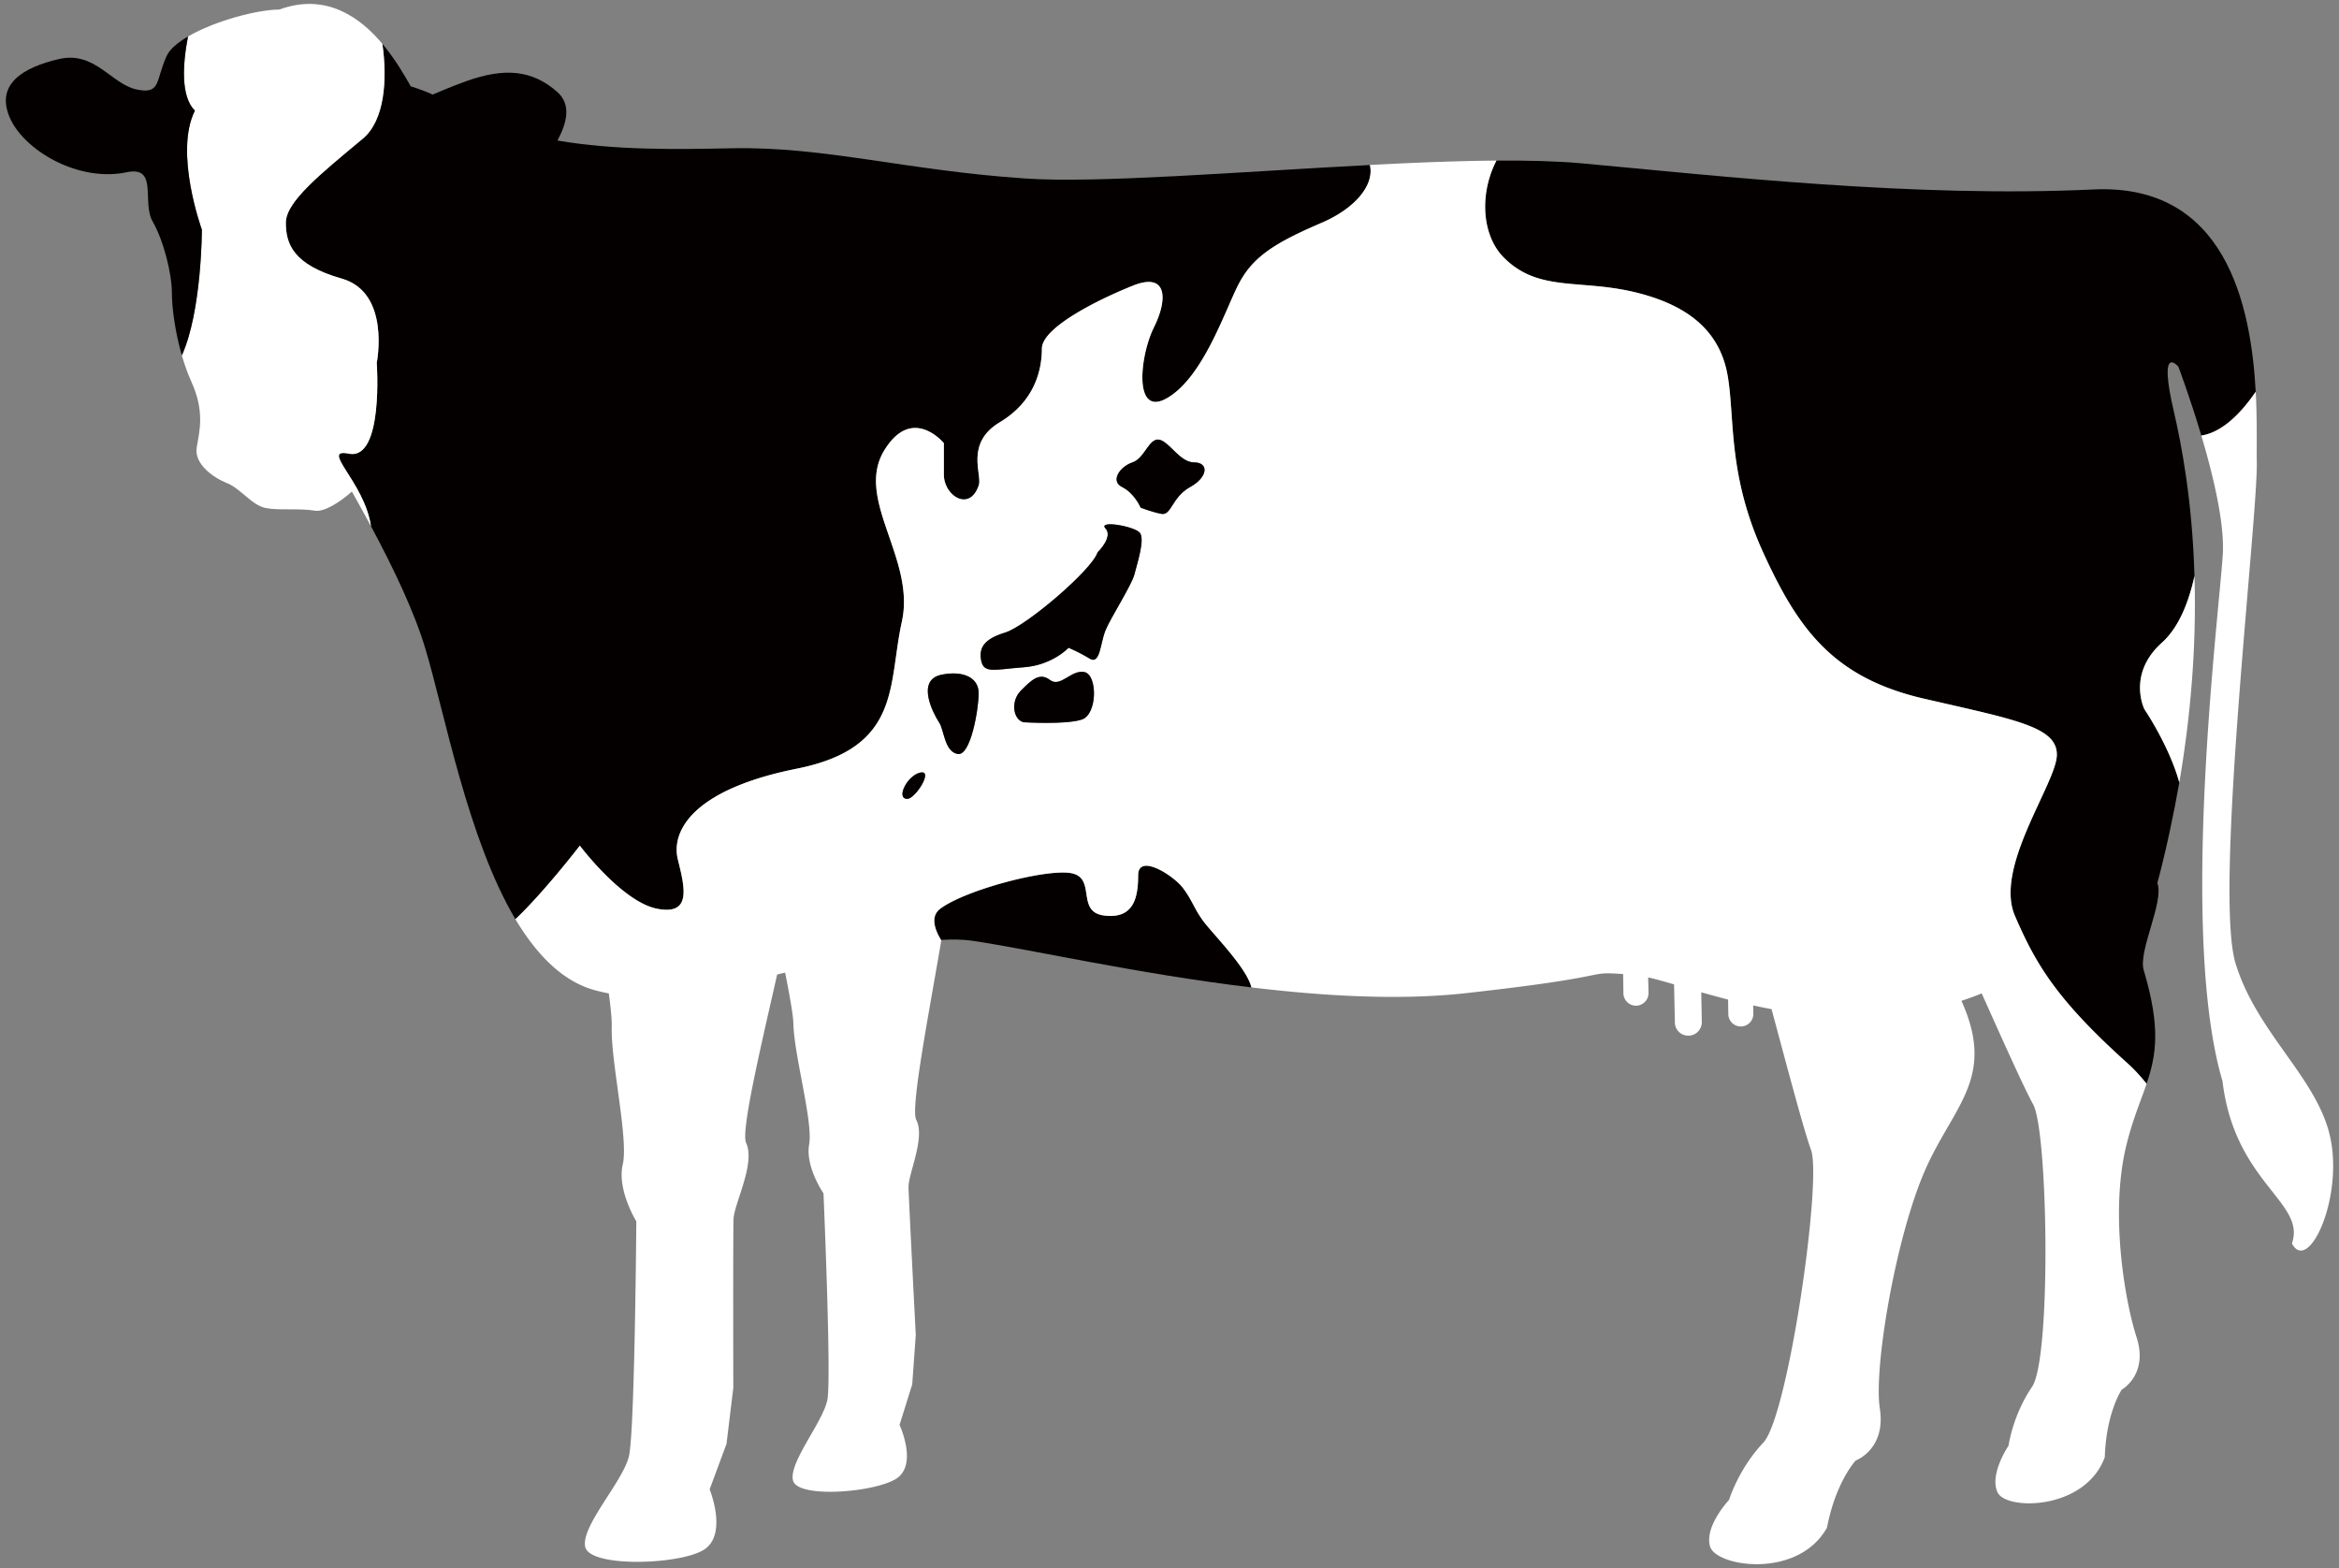 <svg version="1.1" id="_x37_" xmlns="http://www.w3.org/2000/svg" x="0" y="0" viewBox="0 0 800 536.359" xml:space="preserve"><rect x="0" y="0" width="800" height="536.359" fill="#808080" stroke="none"/><style>.st0{fill:#040000}.st1{fill:#fff}</style><path class="st0" d="M404.641 303.776c-3.289-4.377-15.361-12.053-15.361-4.377 0 7.666-1.526 14.904-11.414 13.779-9.831-1.078-3.08-12.177-10.765-14.351-7.675-2.183-36.701 5.388-45.493 11.986-3.271 2.46-2.241 6.617.344 10.841 0-.076 0-.124.019-.172 3.851-.229 7.513-.162 10.765.324 19.271 2.832 56.286 11.27 95.295 15.934-1.601-6.685-13.092-18.212-16.305-22.465-3.3-4.395-3.786-7.103-7.085-11.499zm-206.322-14.521s14.369 19.146 26.355 21.559c11.957 2.393 9.573-7.181 7.18-16.782-2.383-9.573 4.777-23.933 40.696-31.113 35.909-7.171 31.133-28.74 35.909-50.269 4.797-21.559-16.276-41.945-5.969-58.68 9.545-15.542 20.338-2.393 20.338-2.393v10.793c0 7.171 8.84 12.959 11.947 3.577 1.221-3.577-4.796-14.37 7.191-21.521 11.995-7.199 14.388-17.965 14.388-25.174 0-7.189 19.118-16.743 31.123-21.539 11.947-4.796 11.947 4.796 7.151 14.35-4.777 9.602-7.151 31.143 4.796 23.962 11.986-7.189 19.186-28.74 23.944-38.312 4.814-9.574 11.995-14.37 28.748-21.54 11.204-4.796 18.079-12.825 16.42-19.738-44.672 2.308-93.236 6.332-117.98 4.606-40.267-2.698-68.386-10.926-99.852-10.336-19.452.401-40.305.744-60.043-2.641 3.318-6.113 4.72-12.367 0-16.554-8.467-7.533-17.907-8.477-31.085-3.785-5.626 2.012-9.125 3.642-11.595 4.606-2.069-.945-4.653-1.907-7.485-2.803-1.802-3.109-5.016-8.935-9.707-14.532 1.764 12.329.754 26.241-6.694 32.429C109.727 59.399 97.77 68.972 97.77 76.172c0 7.171 2.393 14.37 19.166 19.137 16.753 4.797 11.929 28.748 11.929 28.748s2.421 33.516-9.545 31.114c-10.116-1.993 5.368 9.64 7.581 24.839 7.552 14.093 14.837 29.216 18.689 42.212 6.57 21.998 14.398 64.706 30.694 92.186 9.648-9.068 22.035-25.153 22.035-25.153z"/><path class="st1" d="M119.319 155.17c11.967 2.403 9.545-31.114 9.545-31.114s4.824-23.952-11.929-28.748C100.163 90.541 97.77 83.342 97.77 76.172c0-7.199 11.957-16.772 26.326-28.748 7.447-6.188 8.458-20.1 6.694-32.429-7.704-9.173-19.385-17.545-35.261-11.729-7.437 0-22.131 3.891-31.228 9.212-1.85 9.64-2.498 20.529 2.356 25.372-7.199 14.38 2.393 40.715 2.393 40.715s-.029 27.967-6.857 42.995c.878 3.013 1.927 6.026 3.195 8.848 4.72 10.365 2.851 16.963 1.897 22.599-.973 5.644 5.616 10.374 10.355 12.233 4.71 1.897 8.467 7.551 13.196 8.515 4.692.925 11.3 0 16.963.925 2.937.486 8.191-2.661 12.559-6.551 2.154 3.804 4.328 7.819 6.54 11.881-2.21-15.2-17.695-26.833-7.579-24.84z"/><path class="st0" d="M66.657 37.849c-4.854-4.844-4.206-15.732-2.356-25.372-3.575 2.097-6.331 4.405-7.361 6.799-3.795 8.448-1.888 13.168-10.384 11.289-8.486-1.887-14.121-13.178-26.354-10.375C7.959 23.032-1.481 28.678 3.239 40.005c4.72 11.281 23.542 22.599 40.486 18.832 10.374-1.879 4.72 10.346 8.487 16.934 3.786 6.58 6.579 17.898 6.579 24.477 0 4.825 1.049 13.149 3.404 21.312 6.828-15.028 6.857-42.995 6.857-42.995s-9.594-26.336-2.395-40.716zm704.859 96.154c-1.611-29.608-10.26-71.361-55.562-69.197-61.121 2.889-127.685-4.606-174.941-8.935-8.238-.753-18.212-1.01-29.187-.944-5.884 11.338-5.054 25.622 2.555 33.211 11.947 11.967 26.317 7.171 45.454 11.967 19.147 4.777 28.749 14.379 31.132 28.73 2.393 14.37 0 33.534 11.967 59.88 11.977 26.317 23.962 43.08 55.104 50.261 31.085 7.169 45.464 9.563 45.464 19.146 0 9.592-21.521 38.312-14.378 55.057 7.227 16.772 14.378 28.748 38.321 50.307 2.47 2.183 4.663 4.634 6.751 7.199 3.337-9.898 4.852-19.242-.982-38.837-1.983-6.532 7.075-23.467 4.662-29.788 3.166-11.976 5.579-23.504 7.505-34.432-3.529-12.709-11.939-25.048-11.939-25.048s-5.997-11.986 5.979-22.752c6.093-5.454 9.354-14.627 11.147-22.789-.753-25.993-4.472-45.083-6.961-55.867-5.73-24.362 1.45-15.751 1.45-15.751s3.976 10.469 7.857 23.57c6.998-1.134 13.32-7.293 18.602-14.988z"/><path class="st1" d="M797.223 390.06c-3.918-20.882-25.153-36.186-32.6-60.538-7.457-24.315 7.609-152.191 7.266-171.385-.114-4.978.182-13.827-.372-24.133-5.282 7.695-11.604 13.854-18.603 14.989 4.052 13.617 8.018 30.103 7.332 40.782-1.353 20.996-15.036 129.621-.086 180.043 4.157 34.852 28.72 41.403 23.733 55.486 5.464 10.353 17.23-14.333 13.33-35.244zm-69.778-26.574c-23.943-21.559-31.094-33.535-38.321-50.307-7.142-16.744 14.378-45.464 14.378-55.057 0-9.583-14.378-11.977-45.464-19.146-31.142-7.181-43.127-23.944-55.104-50.261-11.967-26.346-9.574-45.511-11.967-59.88-2.383-14.351-11.985-23.952-31.132-28.73-19.136-4.797-33.506 0-45.454-11.967-7.609-7.589-8.439-21.873-2.555-33.211-13.255.124-28.015.687-43.29 1.506 1.659 6.913-5.216 14.942-16.42 19.738-16.753 7.171-23.934 11.966-28.748 21.54-4.758 9.573-11.957 31.123-23.944 38.312-11.947 7.181-9.573-14.36-4.796-23.962 4.796-9.554 4.796-19.146-7.151-14.35-12.005 4.796-31.123 14.35-31.123 21.539 0 7.209-2.393 17.975-14.388 25.174-11.986 7.151-5.97 17.944-7.191 21.521-3.108 9.382-11.947 3.594-11.947-3.577v-10.793s-10.794-13.149-20.338 2.393c-10.308 16.735 10.765 37.121 5.969 58.68-4.776 21.53 0 43.098-35.909 50.269-35.919 7.18-43.08 21.54-40.696 31.113 2.393 9.602 4.777 19.176-7.18 16.782-11.986-2.413-26.355-21.559-26.355-21.559s-12.386 16.085-22.036 25.153c6.903 11.519 15.256 20.415 25.688 23.847 1.973.63 4.1 1.126 6.265 1.526.696 5.244 1.069 9.21.992 11.261-.363 12.215 5.816 38.646 3.766 47.304-2.003 8.678 4.644 19.405 4.644 19.405s-.515 71.637-2.517 80.324c-2.032 8.677-16.496 23.962-14.961 31.018 1.526 7.037 31.267 6.208 40.153 1.25 8.925-4.968 2.403-20.91 2.403-20.91l5.769-15.552 2.326-19.156s-.104-52.425.076-57.707c.163-5.244 7.581-18.985 4.31-26.079-1.783-3.88 4.453-30.531 10.613-57.592.877-.248 1.792-.438 2.727-.668 1.659 8.325 2.774 14.751 2.822 17.449.21 10.728 6.77 33.593 5.397 41.289-1.392 7.675 4.901 16.763 4.901 16.763s2.717 62.779 1.354 70.473c-1.412 7.705-13.416 21.693-11.757 27.815 1.669 6.093 27.68 4.072 35.233-.648 7.571-4.759 1.182-18.431 1.182-18.431l4.338-13.874 1.211-16.887s-2.373-45.931-2.479-50.518c-.076-4.634 5.817-17.001 2.651-23.046-2.003-3.843 3.938-34.298 8.563-61.407-2.585-4.224-3.615-8.381-.344-10.841 8.792-6.599 37.817-14.169 45.493-11.986 7.685 2.174.935 13.273 10.765 14.351 9.888 1.125 11.414-6.113 11.414-13.779 0-7.676 12.071 0 15.361 4.377 3.299 4.396 3.785 7.104 7.084 11.5 3.213 4.253 14.704 15.78 16.305 22.465 24.83 2.984 50.488 4.462 72.877 2.011 53.778-5.921 40.496-7.524 54.246-6.579l.095 6.608c.058 2.373 2.031 4.262 4.386 4.214 2.327-.056 4.234-2.003 4.206-4.348l-.124-5.321c2.555.562 5.52 1.412 8.858 2.374l.277 13.025c.018 2.547 2.116 4.568 4.69 4.52a4.613 4.613 0 004.52-4.682l-.19-10.155c2.907.811 5.959 1.64 9.182 2.497l.076 5.006a4.283 4.283 0 004.377 4.186c2.365-.056 4.214-2.031 4.186-4.376l-.058-2.823c2.05.439 4.129.888 6.284 1.268 4.9 18.222 10.993 41.296 13.511 48.191 3.785 10.375-7.857 91.166-16.345 100.1-8.505 9.011-11.699 19.566-11.699 19.566s-8.487 8.983-6.513 15.905c1.936 6.942 30.016 11.385 40-6.398 3.041-15.81 9.831-22.979 9.831-22.979s10.384-3.796 8.248-17.737c-2.145-13.902 5.321-57.83 15.152-80.81 9.697-22.675 24.81-31.991 12.757-58.68a100.222 100.222 0 006.933-2.545c6.856 15.313 14.532 32.458 17.583 37.94 5.111 9.192 6.265 86.904-.354 96.62-6.645 9.726-8.047 20.148-8.047 20.148s-6.637 9.744-3.766 15.953c2.889 6.255 29.998 6.217 36.682-12.024.496-15.323 5.788-23.084 5.788-23.084s9.211-5.13 5.092-17.907c-4.11-12.787-9.212-42.899-3.414-66.041 2.145-8.639 4.834-14.77 6.837-20.701-2.088-2.564-4.281-5.015-6.75-7.198zm-417.126-90.241c-4.044 0 0-8.114 4.519-9.001 4.529-.926-1.792 9.001-4.519 9.001zm17.172-15.361c-4.51-.886-4.51-8.143-6.331-10.842-1.793-2.707-8.114-14.464.915-16.276 7.275-1.459 12.654.925 12.654 6.331 0 5.397-2.727 21.711-7.238 20.787zm42.499-11.757c-5.445 1.802-19.9.915-19.9.915-3.614-.915-4.52-7.217-.906-10.841 3.633-3.623 6.35-6.332 9.935-3.623 3.624 2.727 7.237-3.614 11.767-2.708 4.52.895 4.52 14.464-.896 16.257zm18.05-49.793c-.886 3.708-8.114 14.836-9.935 19.289-1.811 4.463-1.811 11.88-5.425 9.641-3.595-2.213-7.208-3.701-7.208-3.701s-5.445 5.94-15.38 6.684c-9.936.734-13.55 2.241-14.485-2.241-.876-4.444.935-7.427 8.172-9.64 7.219-2.221 29.807-21.52 31.629-27.461 0 0 5.425-5.206 2.698-8.162-2.698-2.937 9.935-.754 11.748 1.479 1.819 2.231-.88 10.403-1.814 14.112zm18.985-29.731c-6.322 3.528-6.322 9.831-9.85 9.153-3.509-.714-7.037-2.117-7.037-2.117s-2.099-4.938-6.322-7.037c-4.234-2.117-.706-7.056 3.528-8.448 4.195-1.401 5.626-8.439 9.154-7.761 3.509.714 7.037 7.761 11.928 7.761 4.958.001 4.958 4.921-1.401 8.449zm326.417 75.977s8.41 12.339 11.939 25.048c4.634-27.099 5.778-50.831 5.187-70.589-1.792 8.162-5.054 17.335-11.147 22.789-11.976 10.766-5.979 22.752-5.979 22.752z"/><path class="st0" d="M408.426 158.155c-4.891 0-8.419-7.047-11.928-7.761-3.528-.678-4.958 6.36-9.154 7.761-4.234 1.392-7.762 6.331-3.528 8.448 4.223 2.098 6.322 7.037 6.322 7.037s3.528 1.402 7.037 2.117c3.528.678 3.528-5.625 9.85-9.153 6.359-3.529 6.359-8.449 1.401-8.449zm-30.322 22.589c2.727 2.956-2.698 8.162-2.698 8.162-1.822 5.941-24.41 25.24-31.629 27.461-7.237 2.213-9.048 5.197-8.172 9.64.935 4.481 4.549 2.975 14.485 2.241 9.935-.744 15.38-6.684 15.38-6.684s3.614 1.488 7.208 3.701c3.614 2.239 3.614-5.178 5.425-9.641 1.822-4.453 9.049-15.581 9.935-19.289.935-3.709 3.634-11.881 1.812-14.112-1.81-2.233-14.444-4.416-11.746-1.479zm-7.218 49.125c-4.53-.905-8.143 5.435-11.767 2.708-3.585-2.708-6.302 0-9.935 3.623-3.614 3.624-2.708 9.926.906 10.841 0 0 14.455.887 19.9-.915 5.416-1.792 5.416-15.361.896-16.257zm-48.81.896c-9.029 1.812-2.708 13.569-.915 16.276 1.821 2.699 1.821 9.956 6.331 10.842 4.511.925 7.238-15.39 7.238-20.787-.001-5.405-5.379-7.789-12.654-6.331zm-7.238 33.478c-4.519.888-8.562 9.001-4.519 9.001 2.727.001 9.048-9.926 4.519-9.001z"/></svg>